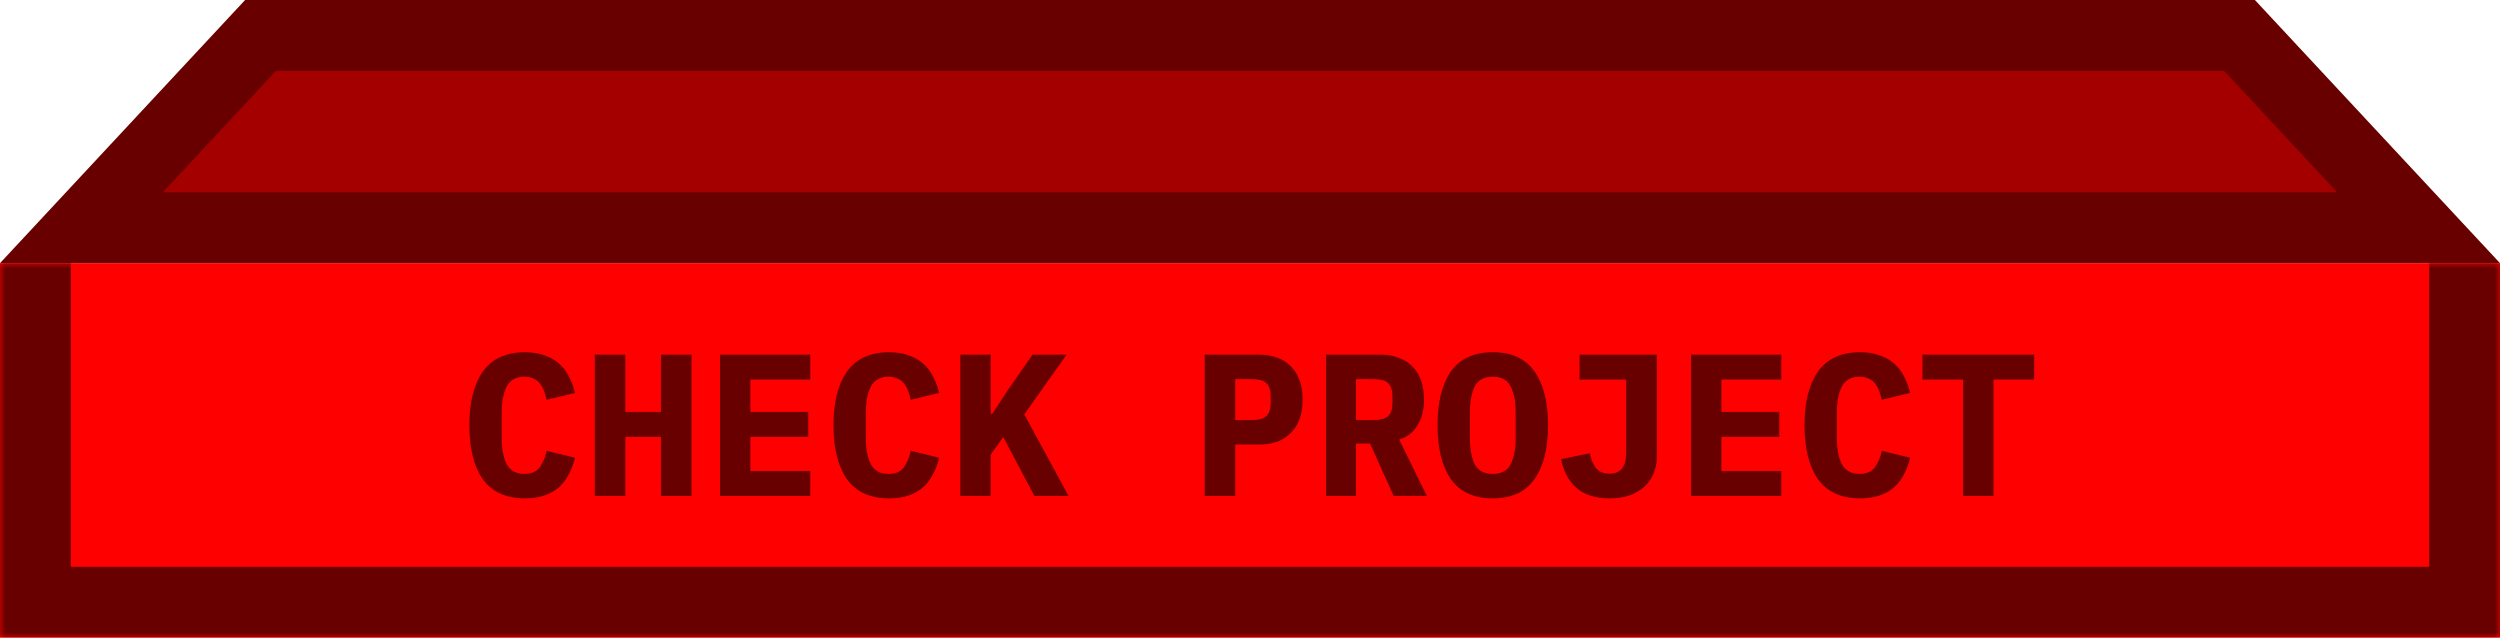 <svg width="247" height="63" viewBox="0 0 247 63" fill="none" xmlns="http://www.w3.org/2000/svg">
<path d="M221.261 3.5L238.957 22.5H8.043L25.739 3.5H221.261Z" fill="#A40000" stroke="#690000" stroke-width="7"/>
<mask id="path-2-inside-1_48_14" fill="white">
<path d="M0 26H247V63H0V26Z"/>
</mask>
<path d="M0 26H247V63H0V26Z" fill="#FF0000"/>
<path d="M247 63V70H254V63H247ZM0 63H-7V70H0V63ZM247 26H240V63H247H254V26H247ZM247 63V56H0V63V70H247V63ZM0 63H7V26H0H-7V63H0Z" fill="#690000" mask="url(#path-2-inside-1_48_14)"/>
<path d="M51.871 49.24C50.004 49.24 48.617 48.613 47.711 47.36C46.817 46.093 46.371 44.313 46.371 42.02C46.371 39.727 46.817 37.953 47.711 36.7C48.617 35.433 50.004 34.8 51.871 34.8C52.591 34.8 53.224 34.9 53.771 35.1C54.331 35.287 54.811 35.553 55.211 35.9C55.611 36.247 55.937 36.667 56.191 37.16C56.457 37.653 56.664 38.207 56.811 38.82L54.011 39.5C53.931 39.167 53.837 38.86 53.731 38.58C53.624 38.3 53.484 38.06 53.311 37.86C53.151 37.66 52.944 37.507 52.691 37.4C52.451 37.28 52.157 37.22 51.811 37.22C50.997 37.22 50.417 37.54 50.071 38.18C49.737 38.807 49.571 39.68 49.571 40.8V43.24C49.571 44.36 49.737 45.24 50.071 45.88C50.417 46.507 50.997 46.82 51.811 46.82C52.504 46.82 53.004 46.607 53.311 46.18C53.631 45.753 53.864 45.207 54.011 44.54L56.811 45.22C56.664 45.833 56.457 46.387 56.191 46.88C55.937 47.373 55.611 47.8 55.211 48.16C54.811 48.507 54.331 48.773 53.771 48.96C53.224 49.147 52.591 49.24 51.871 49.24ZM65.303 43.16H61.783V49H58.763V35.04H61.783V40.7H65.303V35.04H68.323V49H65.303V43.16ZM71.135 49V35.04H80.055V37.5H74.135V40.7H79.855V43.16H74.135V46.54H80.055V49H71.135ZM87.847 49.24C85.981 49.24 84.594 48.613 83.687 47.36C82.794 46.093 82.347 44.313 82.347 42.02C82.347 39.727 82.794 37.953 83.687 36.7C84.594 35.433 85.981 34.8 87.847 34.8C88.567 34.8 89.201 34.9 89.747 35.1C90.307 35.287 90.787 35.553 91.187 35.9C91.587 36.247 91.914 36.667 92.167 37.16C92.434 37.653 92.641 38.207 92.787 38.82L89.987 39.5C89.907 39.167 89.814 38.86 89.707 38.58C89.601 38.3 89.461 38.06 89.287 37.86C89.127 37.66 88.921 37.507 88.667 37.4C88.427 37.28 88.134 37.22 87.787 37.22C86.974 37.22 86.394 37.54 86.047 38.18C85.714 38.807 85.547 39.68 85.547 40.8V43.24C85.547 44.36 85.714 45.24 86.047 45.88C86.394 46.507 86.974 46.82 87.787 46.82C88.481 46.82 88.981 46.607 89.287 46.18C89.607 45.753 89.841 45.207 89.987 44.54L92.787 45.22C92.641 45.833 92.434 46.387 92.167 46.88C91.914 47.373 91.587 47.8 91.187 48.16C90.787 48.507 90.307 48.773 89.747 48.96C89.201 49.147 88.567 49.24 87.847 49.24ZM99.12 43.18L97.879 44.92V49H94.879V35.04H97.879V40.88H98.04L99.559 38.56L102.02 35.04H105.38L101.2 40.94L105.58 49H102.2L99.12 43.18ZM119.024 49V35.04H124.424C125.104 35.04 125.711 35.147 126.244 35.36C126.777 35.56 127.224 35.853 127.584 36.24C127.957 36.627 128.237 37.093 128.424 37.64C128.611 38.187 128.704 38.8 128.704 39.48C128.704 40.16 128.611 40.773 128.424 41.32C128.237 41.867 127.957 42.333 127.584 42.72C127.224 43.107 126.777 43.407 126.244 43.62C125.711 43.82 125.104 43.92 124.424 43.92H122.044V49H119.024ZM122.044 41.5H123.664C124.371 41.5 124.857 41.367 125.124 41.1C125.404 40.833 125.544 40.393 125.544 39.78V39.18C125.544 38.567 125.404 38.127 125.124 37.86C124.857 37.593 124.371 37.46 123.664 37.46H122.044V41.5ZM133.976 49H131.016V35.04H136.416C137.096 35.04 137.703 35.147 138.236 35.36C138.769 35.56 139.216 35.853 139.576 36.24C139.949 36.627 140.229 37.093 140.416 37.64C140.603 38.187 140.696 38.8 140.696 39.48C140.696 40.467 140.483 41.313 140.056 42.02C139.629 42.727 139.023 43.193 138.236 43.42L140.976 49H137.696L135.356 43.82H133.976V49ZM135.696 41.5C136.403 41.5 136.889 41.367 137.156 41.1C137.436 40.833 137.576 40.393 137.576 39.78V39.18C137.576 38.567 137.436 38.127 137.156 37.86C136.889 37.593 136.403 37.46 135.696 37.46H133.976V41.5H135.696ZM147.488 49.24C145.622 49.24 144.242 48.607 143.348 47.34C142.468 46.073 142.028 44.3 142.028 42.02C142.028 39.74 142.468 37.967 143.348 36.7C144.242 35.433 145.622 34.8 147.488 34.8C149.355 34.8 150.728 35.433 151.608 36.7C152.502 37.967 152.948 39.74 152.948 42.02C152.948 44.3 152.502 46.073 151.608 47.34C150.728 48.607 149.355 49.24 147.488 49.24ZM147.488 46.82C148.342 46.82 148.928 46.507 149.248 45.88C149.582 45.24 149.748 44.353 149.748 43.22V40.8C149.748 39.68 149.582 38.807 149.248 38.18C148.928 37.54 148.342 37.22 147.488 37.22C146.635 37.22 146.042 37.54 145.708 38.18C145.388 38.807 145.228 39.68 145.228 40.8V43.24C145.228 44.36 145.388 45.24 145.708 45.88C146.042 46.507 146.635 46.82 147.488 46.82ZM163.7 35.04V45.1C163.7 45.727 163.587 46.3 163.36 46.82C163.147 47.327 162.834 47.76 162.42 48.12C162.02 48.48 161.534 48.76 160.96 48.96C160.387 49.147 159.747 49.24 159.04 49.24C157.614 49.24 156.507 48.887 155.72 48.18C154.947 47.46 154.454 46.52 154.24 45.36L157.08 44.78C157.187 45.38 157.387 45.867 157.68 46.24C157.987 46.613 158.44 46.8 159.04 46.8C159.547 46.8 159.94 46.64 160.22 46.32C160.514 45.987 160.66 45.48 160.66 44.8V37.5H156.06V35.04H163.7ZM167.073 49V35.04H175.993V37.5H170.073V40.7H175.793V43.16H170.073V46.54H175.993V49H167.073ZM183.785 49.24C181.918 49.24 180.532 48.613 179.625 47.36C178.732 46.093 178.285 44.313 178.285 42.02C178.285 39.727 178.732 37.953 179.625 36.7C180.532 35.433 181.918 34.8 183.785 34.8C184.505 34.8 185.138 34.9 185.685 35.1C186.245 35.287 186.725 35.553 187.125 35.9C187.525 36.247 187.852 36.667 188.105 37.16C188.372 37.653 188.578 38.207 188.725 38.82L185.925 39.5C185.845 39.167 185.752 38.86 185.645 38.58C185.538 38.3 185.398 38.06 185.225 37.86C185.065 37.66 184.858 37.507 184.605 37.4C184.365 37.28 184.072 37.22 183.725 37.22C182.912 37.22 182.332 37.54 181.985 38.18C181.652 38.807 181.485 39.68 181.485 40.8V43.24C181.485 44.36 181.652 45.24 181.985 45.88C182.332 46.507 182.912 46.82 183.725 46.82C184.418 46.82 184.918 46.607 185.225 46.18C185.545 45.753 185.778 45.207 185.925 44.54L188.725 45.22C188.578 45.833 188.372 46.387 188.105 46.88C187.852 47.373 187.525 47.8 187.125 48.16C186.725 48.507 186.245 48.773 185.685 48.96C185.138 49.147 184.505 49.24 183.785 49.24ZM196.957 37.5V49H193.957V37.5H189.937V35.04H200.977V37.5H196.957Z" fill="#690000"/>
</svg>
